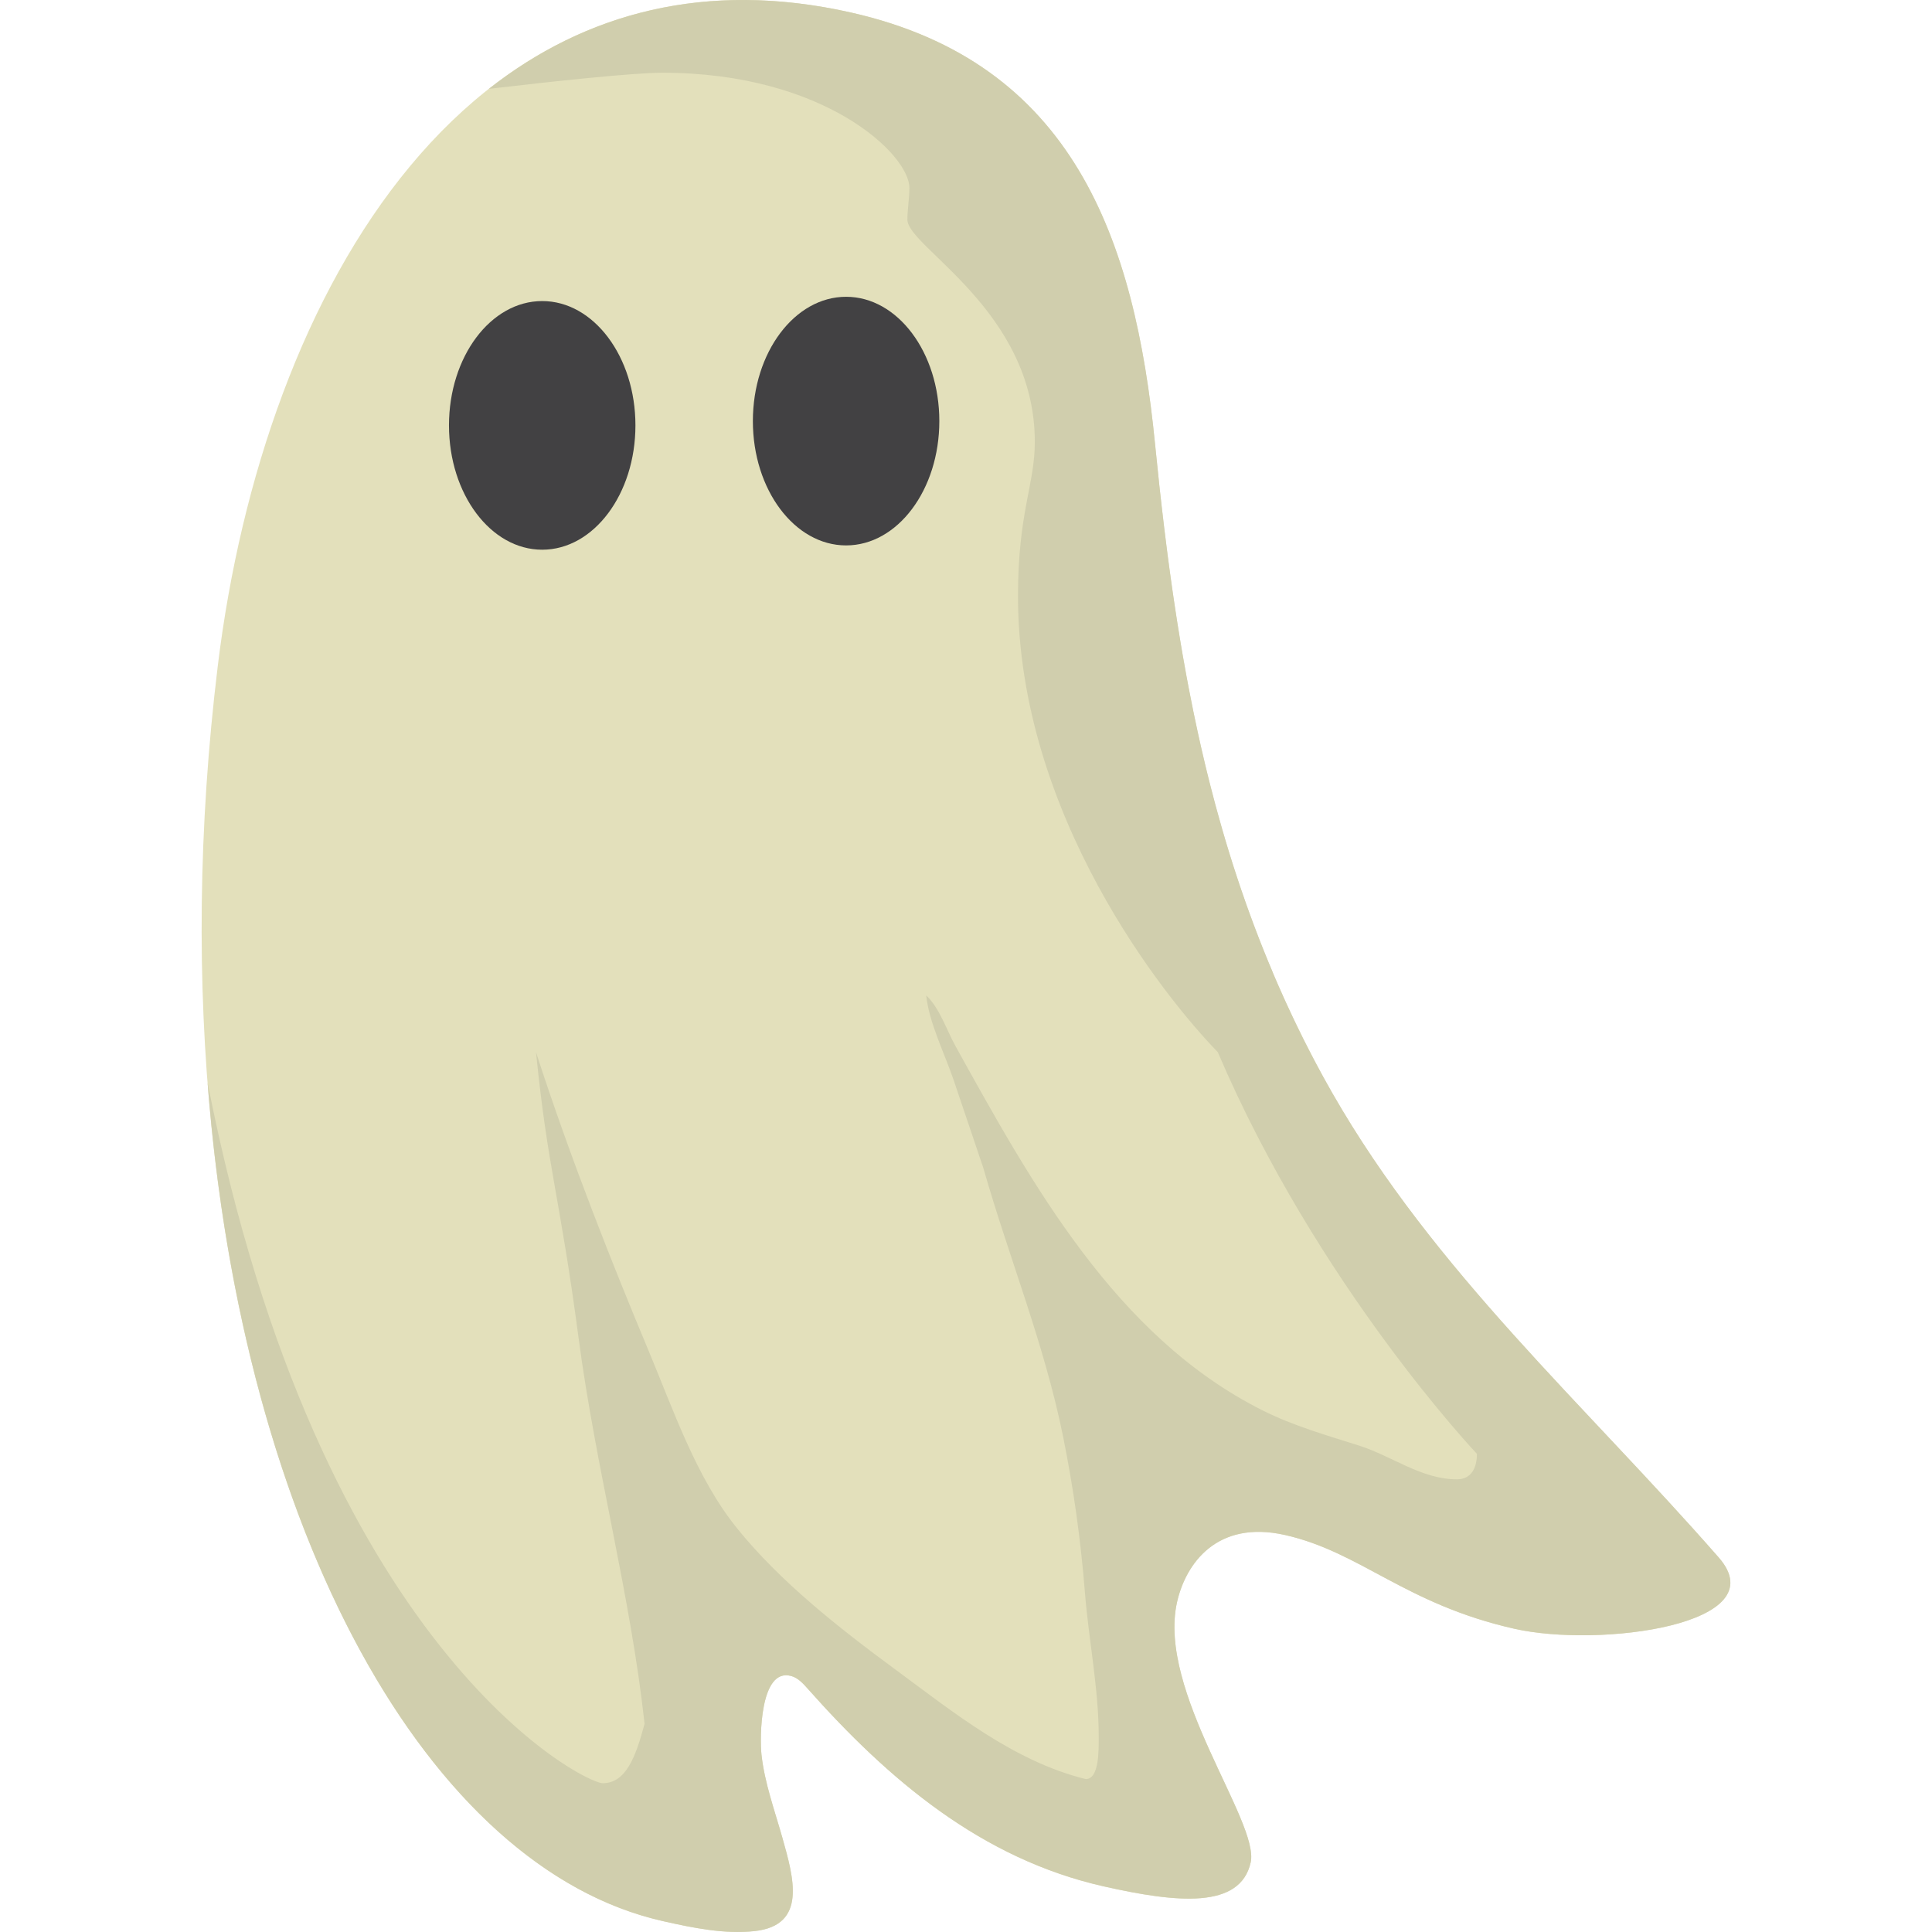<?xml version="1.0" encoding="utf-8"?>
<!-- Generator: Adobe Illustrator 16.0.2, SVG Export Plug-In . SVG Version: 6.00 Build 0)  -->
<!DOCTYPE svg PUBLIC "-//W3C//DTD SVG 1.1//EN" "http://www.w3.org/Graphics/SVG/1.1/DTD/svg11.dtd">
<svg version="1.1" id="ghost_2" xmlns="http://www.w3.org/2000/svg" xmlns:xlink="http://www.w3.org/1999/xlink" x="0px" y="0px"
	 width="200px" height="200px" viewBox="0 0 200 200" enable-background="new 0 0 200 200" xml:space="preserve">
<path fill="#E3E0BB" d="M137.938,113.185c-0.327-0.57-0.649-1.145-0.966-1.723c-11.362-20.745-15.114-42.278-17.401-65.48
	c-2.095-21.262-8.493-39.5-31.47-44.683c-39.049-8.807-60.809,28.63-65.56,67.66c-8.179,67.19,14.763,122.852,46.089,129.917
	c3.03,0.683,6.396,1.383,9.509,1.029c5.435-0.615,4.021-5.509,2.844-9.681c-0.801-2.84-1.831-5.639-2.156-8.571
	c-0.19-1.709-0.177-9.066,3.084-8.151c0.693,0.194,1.21,0.757,1.687,1.295c8.368,9.43,17.982,17.621,30.642,20.477
	c7.623,1.719,14.136,2.364,15.227-2.47c0.943-4.186-9.708-17.703-7.621-26.958c0.893-3.953,4.106-8.538,11.179-6.942
	c7.848,1.77,12.418,7.152,23.744,9.706c8.843,1.995,27.229-0.439,21.151-7.382C163.998,145.322,148.53,131.66,137.938,113.185z"/>
<ellipse fill="#424143" cx="56.129" cy="44.036" rx="9.651" ry="12.87"/>
<ellipse fill="#424143" cx="87.588" cy="43.592" rx="9.651" ry="12.869"/>
<path fill="#D0CEAD" d="M177.919,161.228c-13.921-15.905-29.389-29.567-39.981-48.043c-0.327-0.57-0.649-1.145-0.966-1.723
	c-1.948-3.557-3.667-7.137-5.198-10.744c0.001-0.006,0.001-0.011,0.002-0.017c-2.771-6.532-4.915-13.153-6.609-19.893
	c-0.001-0.005-0.003-0.011-0.004-0.017c-0.258-1.022-0.501-2.048-0.738-3.076c-0.035-0.151-0.071-0.301-0.105-0.451
	c-0.21-0.922-0.41-1.848-0.604-2.774c-0.056-0.267-0.114-0.533-0.168-0.801c-0.172-0.832-0.335-1.667-0.496-2.505
	c-0.071-0.374-0.144-0.749-0.213-1.124c-0.139-0.749-0.273-1.499-0.404-2.25c-0.082-0.479-0.164-0.958-0.244-1.438
	c-0.109-0.66-0.218-1.321-0.322-1.983c-0.094-0.597-0.186-1.196-0.275-1.795c-0.083-0.556-0.166-1.113-0.246-1.671
	c-0.105-0.735-0.206-1.473-0.306-2.212c-0.059-0.432-0.117-0.864-0.174-1.297c-0.118-0.909-0.231-1.822-0.342-2.735
	c-0.348-2.875-0.664-5.771-0.953-8.697c-2.095-21.262-8.493-39.5-31.47-44.683C73.035-2.098,60.547,1.392,50.612,9.196
	C57.439,8.399,65.573,7.53,68.58,7.53c16.791,0,25.561,8.467,25.561,11.919c0,1.067-0.208,2.291-0.208,3.286
	c0,2.857,13.192,9.386,13.192,23.013c0,4.413-1.742,7.282-1.742,15.955c0,22.621,15.115,41.49,20.681,47.211
	c10.314,24.159,26.828,41.586,26.828,41.588c0,1.44-0.572,2.638-2.075,2.638c-3.653-0.001-6.717-2.399-10.054-3.469
	c-3.461-1.107-6.825-2.042-10.098-3.687c-15.156-7.618-23.84-23.41-31.754-37.696c-0.936-1.688-1.63-3.921-3.029-5.244
	c0.299,2.86,1.918,6.037,2.849,8.792c1.02,3.023,2.041,6.048,3.063,9.071c2.68,9.378,6.319,18.213,8.258,27.812
	c1.074,5.315,1.828,10.694,2.256,16.101c0.396,4.995,1.434,9.97,1.434,14.989c0,1.386,0.049,4.358-1.334,4.358
	c-0.022,0-0.042-0.003-0.063-0.008c-7.451-1.863-13.621-6.888-19.678-11.349c-5.746-4.231-11.915-9.064-16.411-14.658
	c-4.202-5.229-6.548-12.201-9.119-18.341c-3.581-8.551-8.042-19.74-11.648-30.881c1.229,12.237,2.441,14.72,4.424,29.705
	c1.774,13.398,5.361,26.492,6.813,39.81c-0.92,3.445-1.936,6.151-4.334,6.151c-1.985,0-29.365-13.802-40.9-72.511
	c3.613,46.623,22.855,81.313,47.142,86.79c3.03,0.683,6.396,1.383,9.509,1.029c5.435-0.615,4.021-5.509,2.844-9.681
	c-0.8-2.84-1.831-5.639-2.156-8.571c-0.19-1.709-0.177-9.066,3.084-8.151c0.693,0.193,1.21,0.757,1.687,1.295
	c8.368,9.43,17.982,17.621,30.642,20.477c7.623,1.719,14.136,2.364,15.227-2.47c0.943-4.186-9.708-17.703-7.621-26.958
	c0.893-3.953,4.107-8.538,11.179-6.942c7.848,1.77,12.418,7.152,23.744,9.706C165.61,170.604,183.997,168.17,177.919,161.228z"/>
</svg>
